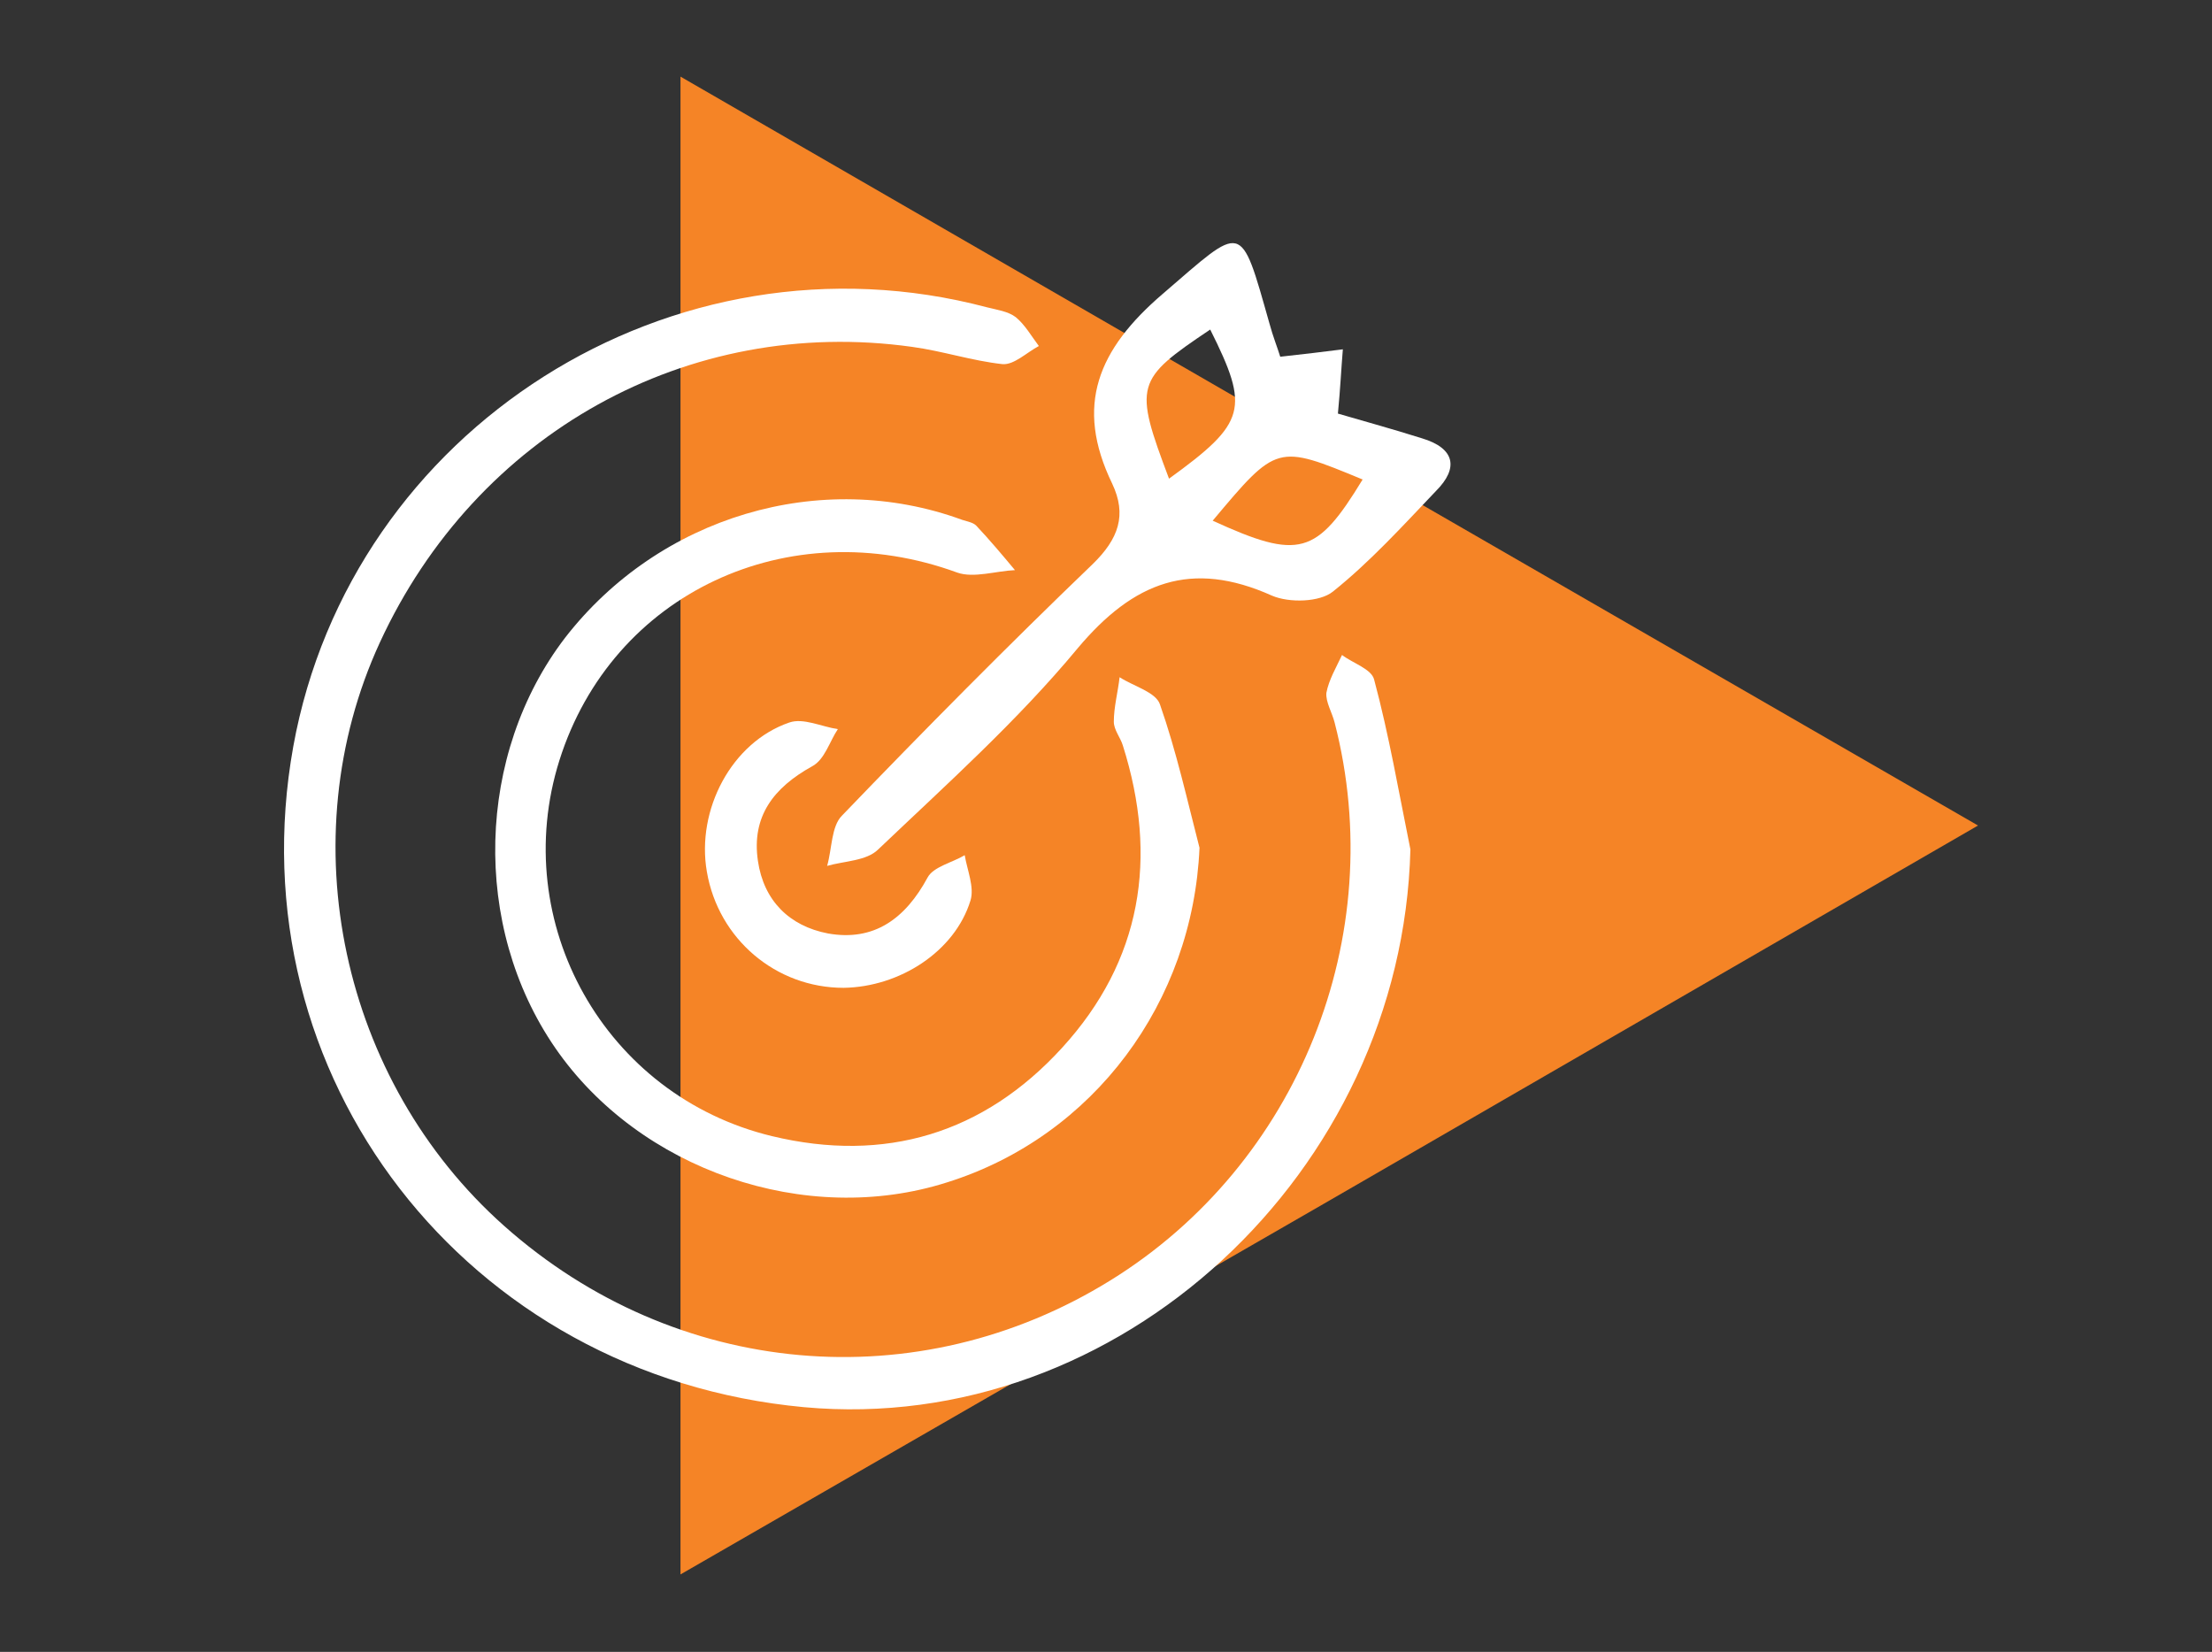<svg xmlns="http://www.w3.org/2000/svg" xmlns:xlink="http://www.w3.org/1999/xlink" id="Layer_1" x="0px" y="0px" viewBox="0 0 268.5 200.5" style="enable-background:new 0 0 268.5 200.5;" xml:space="preserve"><rect x="0" y="0" width="268.5" height="200.5" fill="#333333" stroke="none"/><style type="text/css">	.st0{display:none;fill:#F58426;}	.st1{display:none;}	.st2{display:inline;}			.st3{display:inline;clip-path:url(#SVGID_00000178163884978676545500000014886715994064068273_);fill:none;stroke:#FFFFFF;stroke-width:4.738;stroke-miterlimit:10;}	.st4{display:inline;clip-path:url(#SVGID_00000098937561998448479770000017930503438925682824_);fill:#F58426;}	.st5{display:inline;clip-path:url(#SVGID_00000098937561998448479770000017930503438925682824_);fill:#FFFFFF;}	.st6{fill:#F58426;}	.st7{clip-path:url(#SVGID_00000155845959040959252360000014614391616474932359_);fill:#FFFFFF;}</style><rect x="82.2" y="22.8" class="st0" width="157.4" height="157.4"></rect><g class="st1">	<defs>		<rect id="SVGID_1_" x="26.1" y="22.8" width="213.6" height="157.4"></rect>	</defs>	<clipPath id="SVGID_00000175321242682017208290000015143057087157701054_" class="st2">		<use xlink:href="#SVGID_1_" style="overflow:visible;"></use>	</clipPath>			<path style="display:inline;clip-path:url(#SVGID_00000175321242682017208290000015143057087157701054_);fill:none;stroke:#FFFFFF;stroke-width:4.738;stroke-miterlimit:10;" d="  M94.9,107.8c21.1,0,38.3-17.2,38.3-38.4c0-21.1-17.1-38.3-38.3-38.3c-21.2,0-38.4,17.1-38.4,38.2C56.5,90.5,73.8,107.8,94.9,107.8z  "></path>			<path style="display:inline;clip-path:url(#SVGID_00000175321242682017208290000015143057087157701054_);fill:none;stroke:#FFFFFF;stroke-width:4.738;stroke-miterlimit:10;" d="  M28.5,171.9c0.1-2.8,0-5.7,0.3-8.5c0.9-8.7,3.4-16.9,7.7-24.5c8.5-15.2,21-25.5,37.5-31c0.5-0.2,1-0.1,1.5,0.1  c12.5,7,25.1,7.2,37.7,0.6c0.5-0.2,0.9-0.3,1.4-0.1c21.2,8,34.9,22.9,41.4,44.5c1.5,4.9,2.2,9.9,2.4,15.1c0,0.3,0.1,0.6,0.1,0.8  v2.9H28.5z"></path>			<path style="display:inline;clip-path:url(#SVGID_00000175321242682017208290000015143057087157701054_);fill:none;stroke:#FFFFFF;stroke-width:4.738;stroke-miterlimit:10;" d="  M94.9,107.8c-21.1,0-38.3-17.3-38.3-38.4c0-21.1,17.2-38.3,38.4-38.2c21.1,0,38.3,17.2,38.3,38.3C133.2,90.6,116,107.8,94.9,107.8z  "></path></g><g class="st1">	<defs>		<rect id="SVGID_00000183947502950234101450000017618830666315581097_" x="14.4" y="21.2" width="239.7" height="157.4"></rect>	</defs>	<clipPath id="SVGID_00000027572172249326786820000010232687923225169327_" class="st2">		<use xlink:href="#SVGID_00000183947502950234101450000017618830666315581097_" style="overflow:visible;"></use>	</clipPath>	<path style="display:inline;clip-path:url(#SVGID_00000027572172249326786820000010232687923225169327_);fill:#F58426;" d="  M175.4,178.6c43.5,0,78.7-35.2,78.7-78.7s-35.2-78.7-78.7-78.7S96.6,56.4,96.6,99.9S131.9,178.6,175.4,178.6"></path>	<path style="display:inline;clip-path:url(#SVGID_00000027572172249326786820000010232687923225169327_);fill:#FFFFFF;" d="  M175.4,87.4c-5.2,5.1-10.3,10.2-15.5,15.3c-1.1,1.1-2.2,2.4-3.3,3.6c-1.4-1.4-2.6-2.6-3.7-3.7c6.3-6.3,12.5-12.5,18.9-18.9  c1,1,2.3,2.2,3.6,3.4V87.4z"></path>	<path style="display:inline;clip-path:url(#SVGID_00000027572172249326786820000010232687923225169327_);fill:#FFFFFF;" d="  M96.2,155.8c0-2.8-1.6-5.2-4.1-6.3c-2.7-1.1-5.3-0.7-7.4,1.4c-2.8,2.6-5.4,5.3-8.1,8.1c-2.7,2.8-2.6,6.9,0,9.6  c2.6,2.7,6.8,2.8,9.6,0.1c2.8-2.7,5.5-5.4,8.2-8.2C95.6,159.2,96.2,157.7,96.2,155.8 M62.1,121.6c-1.4,0.7-3.1,1.1-4.2,2.1  c-3.1,2.8-6,5.7-8.8,8.7c-2.5,2.6-2.2,6.7,0.3,9.2c2.5,2.5,6.6,2.8,9.2,0.4c3.1-2.8,6-5.8,8.9-8.9c1.9-2.1,2.2-4.7,1-7.3  C67.2,123.3,65.1,122,62.1,121.6 M75,135.4c-0.8,0.4-2.5,0.8-3.7,1.9c-3,2.7-5.8,5.6-8.6,8.5c-2.5,2.7-2.4,6.8,0.2,9.4  c2.5,2.6,6.7,2.8,9.4,0.3c3-2.8,5.9-5.7,8.7-8.7c2-2.1,2.3-4.7,1.1-7.3C80.9,136.9,78.7,135.6,75,135.4 M48.5,108  c-1.4,0.7-3.1,1.1-4.2,2.1c-3,2.7-5.9,5.6-8.7,8.6c-2.5,2.7-2.3,6.8,0.2,9.4c2.5,2.5,6.6,2.8,9.2,0.3c3.1-2.8,6-5.8,8.9-8.9  c1.9-2.1,2.2-4.7,0.9-7.3C53.6,109.7,51.5,108.4,48.5,108 M47.4,82.4c6,5.2,16.1,6.3,23.2,2c3.8-2.3,7.1-5.5,10.5-8.4  c2.5-2.1,3.4-2.2,5.7,0.2c3.9,4,7.9,7.8,13.3,9.8c11.3,4.1,21.6,2.3,30.8-5.5c3.3-2.9,6.3-6.1,9.4-9.3c0.4-0.4,0.7-0.9,1.1-1.5  c1.5,1.6,2.7,2.9,4,4.3c-4.7,4.5-9.5,9.1-14.5,14c0.3,0.2,0.8,0.5,1.2,0.9c8.5,8.4,16.9,16.9,25.3,25.3c5.4,5.4,5.2,13.3-0.3,18.2  c-2.2,1.9-4.8,3-7.7,3c-0.5,0-1,0-1.7,0c0.2,3.9-0.8,7.2-3.6,10c-2.7,2.7-6,3.8-10,3.6c0.2,3.9-0.8,7.2-3.5,9.9  c-2.7,2.7-6,3.9-9.9,3.6c-0.2,1.4-0.2,2.8-0.5,4.2c-2.2,9.2-13.4,12.6-20.3,6.1c-1.7-1.6-3.2-3.4-5.1-5.4c-1.8,1.9-3.3,3.6-4.9,5.1  c-3.5,3.4-7.7,4.4-12.3,3c-4.7-1.4-7.5-4.8-8.5-9.6c-0.2-1.1-0.2-2.2-0.2-3.4c-3.8,0.3-7.1-0.8-9.9-3.5c-2.7-2.7-3.9-6-3.6-10  c-3.9,0.2-7.3-0.8-10-3.5c-2.7-2.7-3.8-6-3.5-9.9c-1.4-0.1-2.7-0.1-3.9-0.4c-4.6-1-7.8-3.9-9.2-8.3c-1.4-4.6-0.4-8.7,2.9-12.2  c1.6-1.7,3.3-3.2,5-4.8c-7.7-7.6-15.1-15.1-22.5-22.4c1.4-1.4,2.6-2.7,3.9-4.1c7.5,7.5,14.9,14.9,22.3,22.3  c8.8-7.1,21-0.7,20.5,10.5c9.8,1.6,13.4,5.1,13.6,13.6c3.8,0,7.2,0.9,9.9,3.7c2.7,2.7,3.7,6.1,3.6,9.8  c11.7-0.3,17.4,11.9,10.9,20.2c1.8,2,3.4,4.2,5.5,5.9c2.7,2.2,6.9,1.5,9.1-1.1c2.3-2.7,2.2-6.5-0.3-9.1c-1.1-1.2-2.3-2.3-3.4-3.5  c-1.1-1.1-2.3-2.2-3.3-3.2c1.4-1.3,2.6-2.6,4-4c2.1,2.1,4.3,4.4,6.5,6.6c2,2,4.4,2.5,7.1,1.6c2.6-0.8,4.1-2.7,4.5-5.3  c0.4-2.3-0.4-4.3-2-6c-2.2-2.2-4.4-4.3-6.6-6.5c1.4-1.3,2.6-2.5,4.1-3.9c2,2.1,4.2,4.4,6.5,6.6c2.1,2,5.2,2.5,7.7,1.3  c2.6-1.3,3.9-3.4,3.9-6.3c0-1.9-0.8-3.5-2.2-4.9c-2.2-2.1-4.3-4.3-6.4-6.4c1.4-1.3,2.6-2.5,4-3.8c2,2,4.1,4.2,6.3,6.3  c2,2,4.4,2.6,7.1,1.7c2.7-0.9,4.2-2.8,4.6-5.6c0.3-2.2-0.4-4.1-1.9-5.6c-9.1-9.2-18.3-18.3-27.5-27.4c-0.3-0.3-1.2-0.4-1.7-0.2  c-5,2-10.1,2.9-15.5,2.6c-8.7-0.5-16.2-3.8-22.5-9.8c-0.9-0.8-1.6-1.8-2.6-2.8c-1.4,1.3-2.7,2.4-4,3.5c-4,3.8-8.7,6.6-14.2,7.6  c-9.2,1.6-17.2-0.7-24-7.1c-1.6-1.5-1.6-3.1,0-4.6c12.8-12,25.7-24.1,38.5-36.1c3.7-3.4,8.1-4.9,13.2-4.9c10.1,0.1,20.1,0,30.2,0  c1.7,0,3-0.5,4.2-1.7c4.5-4.6,9.1-9.1,13.6-13.7c1.3,1.3,2.5,2.6,3.9,4c-2,2-4.1,4.1-6.2,6.1c-2.7,2.7-5.3,5.3-8,8  c-1.8,1.8-4,2.8-6.6,2.7c-10.1,0-20.2,0-30.3,0c-4.4,0-8,1.4-11.2,4.4C71.6,59.9,60,70.8,48.4,81.6C48.2,81.9,47.9,82.1,47.4,82.4"></path>	<path style="display:inline;clip-path:url(#SVGID_00000027572172249326786820000010232687923225169327_);fill:#FFFFFF;" d="  M44.4,27.7c1.3-1.2,2.5-2.4,4.2-4.1c0.2,0.4,0.3,1,0.7,1.4c4.2,4.3,8.5,8.5,12.7,12.8c1.1,1.1,2.2,1.6,3.8,1.5c2.4-0.1,4.8,0,7.3,0  v5.2c-3.4,0-6.9,0.2-10.3-0.1c-1.3-0.1-2.8-1-3.8-2c-4.9-4.7-9.7-9.6-14.5-14.4C44.5,27.9,44.4,27.8,44.4,27.7"></path></g><polygon class="st6" points="82.6,9.3 82.6,100.2 82.6,191.1 161.4,145.7 240.1,100.2 161.4,54.8 "></polygon><g>	<defs>		<rect id="SVGID_00000057142737612088661670000004277530764969147571_" x="34.5" y="9.3" width="205.6" height="181.8"></rect>	</defs>	<clipPath id="SVGID_00000031200604719721262560000000091209061646094254_">		<use xlink:href="#SVGID_00000057142737612088661670000004277530764969147571_" style="overflow:visible;"></use>	</clipPath>	<path style="clip-path:url(#SVGID_00000031200604719721262560000000091209061646094254_);fill:#FFFFFF;" d="M171.2,103.1  c-1,39.2-35.4,71.2-73.6,67.7c-41-3.8-69.2-40.2-62-80.2c7-38.6,46.1-63.4,84.2-53.3c1.2,0.3,2.6,0.5,3.5,1.2  c1.1,0.9,1.9,2.3,2.8,3.5c-1.5,0.8-3,2.3-4.4,2.2c-3.7-0.4-7.3-1.6-11-2.1C83.5,38.3,57.8,52.6,46.1,78  c-11,23.9-4.7,53.2,15.1,70.8c20.8,18.5,50.2,21.1,73.6,6.6c22.8-14.1,33.9-41.8,27.2-67.7c-0.3-1.2-1.1-2.5-1-3.6  c0.3-1.6,1.2-3.1,1.9-4.6c1.3,1,3.6,1.7,3.9,3C168.6,89.2,169.8,96.2,171.2,103.1"></path>	<path style="clip-path:url(#SVGID_00000031200604719721262560000000091209061646094254_);fill:#FFFFFF;" d="M145.6,102.9  c-0.8,18.7-12.8,35-30.6,40.6c-17.2,5.5-37.4-1.5-47.6-16.3c-10.2-14.8-9.6-35.7,1.2-49.8c11.4-14.7,31-20.6,48.2-14.3  c0.6,0.2,1.3,0.3,1.7,0.7c1.6,1.7,3.2,3.6,4.7,5.4c-2.3,0.1-5,1-7,0.3C95.7,62,74.3,72,67.9,92.3c-6.2,19.7,5.5,40.7,25.8,45.6  c13.7,3.3,25.7-0.3,35.2-10.7c9.7-10.6,11.7-23.1,7.4-36.7c-0.3-1-1.1-1.9-1.1-2.9c0-1.8,0.5-3.6,0.7-5.4c1.7,1.1,4.4,1.8,4.9,3.3  C142.8,91.2,144.1,97.1,145.6,102.9"></path>	<path style="clip-path:url(#SVGID_00000031200604719721262560000000091209061646094254_);fill:#FFFFFF;" d="M147.2,63.2  c10.5,4.8,12.6,4.2,18.2-5C155,53.9,155,53.9,147.2,63.2 M141.9,58.1c9.4-6.8,9.8-8.5,5-18.1C137.8,46.1,137.6,46.7,141.9,58.1   M155.4,43.3c2.8-0.3,5.2-0.6,7.6-0.9c-0.2,2.4-0.3,4.7-0.6,7.8c2.7,0.8,6.4,1.8,10.2,3c4,1.2,4.5,3.6,1.7,6.4  c-4,4.2-8,8.6-12.5,12.2c-1.6,1.3-5.3,1.4-7.4,0.5c-9.8-4.4-16.8-1.7-23.6,6.4c-7.3,8.8-15.9,16.5-24.2,24.4  c-1.4,1.4-4.1,1.4-6.2,2c0.6-2.1,0.5-4.8,1.8-6.1c10-10.4,20.1-20.6,30.4-30.5c3.2-3.1,4.2-6,2.4-9.8c-4.6-9.5-1.7-16.3,6.1-23  c9.9-8.5,9.4-9.1,13,3.6C154.5,40.8,155.1,42.3,155.4,43.3"></path>	<path style="clip-path:url(#SVGID_00000031200604719721262560000000091209061646094254_);fill:#FFFFFF;" d="M102.4,119.9  c-8.2,0-15.2-5.9-16.6-14.1c-1.3-7.5,3-15.7,10-18.1c1.7-0.6,3.9,0.5,5.9,0.8c-1,1.5-1.6,3.7-3.1,4.5c-4.7,2.6-7.4,6.1-6.6,11.5  c0.7,4.8,3.8,7.9,8.5,8.8c5.6,1,9.4-1.8,12.1-6.8c0.7-1.3,3-1.8,4.5-2.7c0.3,1.8,1.2,3.9,0.7,5.5  C115.9,115.5,109.2,119.8,102.4,119.9"></path></g></svg>